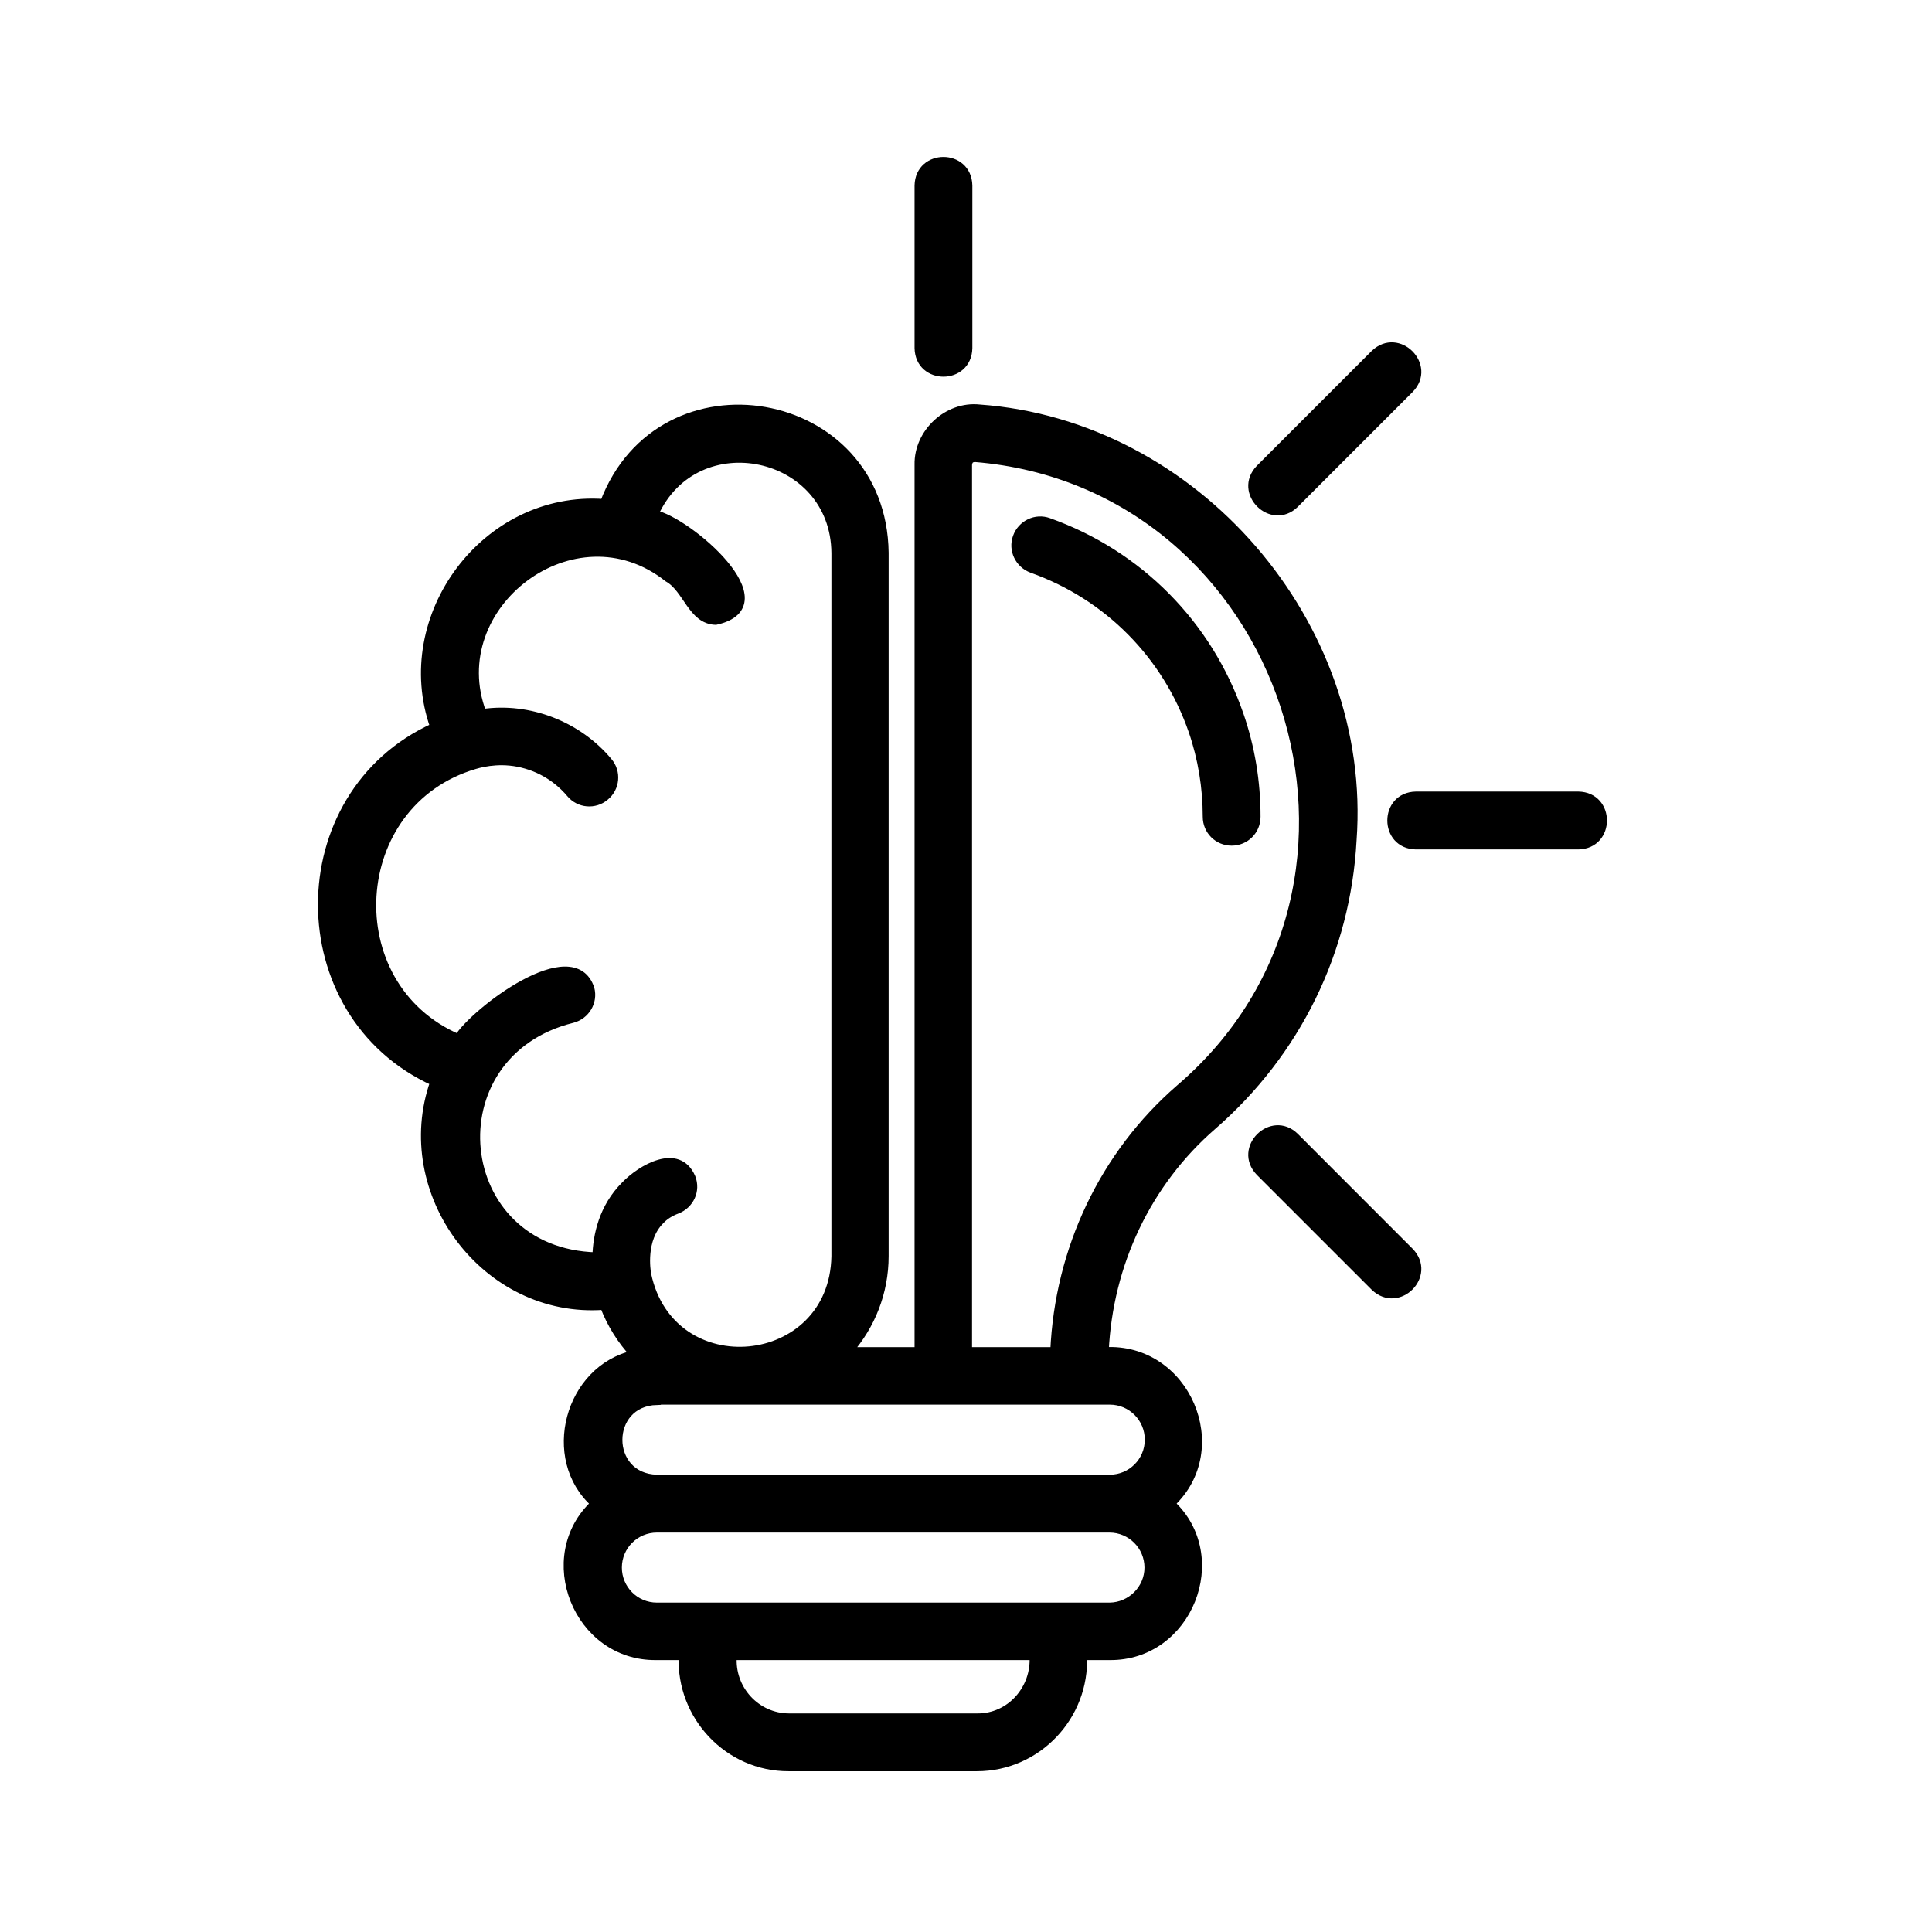 <svg width="24" height="24" viewBox="0 0 24 24" fill="none" xmlns="http://www.w3.org/2000/svg">
<path d="M15.398 8.878C15.539 9.285 15.609 9.711 15.609 10.146C15.609 10.318 15.472 10.455 15.3 10.455C15.128 10.455 14.991 10.318 14.991 10.146C14.991 9.782 14.932 9.422 14.815 9.081C14.49 8.139 13.762 7.403 12.819 7.067C12.659 7.008 12.573 6.832 12.632 6.671C12.69 6.511 12.866 6.425 13.027 6.484C14.146 6.883 15.01 7.755 15.398 8.878ZM16.802 10.435C16.728 11.812 16.11 13.076 15.061 13.988C14.251 14.692 13.774 15.701 13.723 16.785C14.733 16.726 15.276 17.998 14.545 18.678C15.257 19.336 14.764 20.584 13.782 20.572H13.453C13.485 21.319 12.886 21.953 12.135 21.953H9.799C9.048 21.957 8.449 21.319 8.481 20.572H8.152C7.17 20.584 6.677 19.336 7.389 18.678C6.763 18.119 7.064 17.004 7.878 16.824C7.718 16.652 7.589 16.448 7.503 16.221C6.028 16.331 4.909 14.813 5.394 13.44C3.535 12.599 3.535 9.872 5.394 9.031C4.909 7.661 6.028 6.143 7.503 6.249C8.207 4.383 10.965 4.86 10.989 6.867V15.603C10.989 16.057 10.82 16.468 10.543 16.785H11.411V5.772C11.403 5.376 11.771 5.032 12.166 5.075C14.846 5.267 16.998 7.751 16.802 10.435ZM8.59 14.629C8.653 14.79 8.571 14.966 8.41 15.028C8.328 15.059 8.258 15.102 8.203 15.161C7.968 15.396 8.031 15.783 8.039 15.83C8.332 17.223 10.351 17.031 10.378 15.607V6.871C10.37 5.607 8.645 5.243 8.129 6.386C8.543 6.468 9.772 7.516 8.891 7.712C8.594 7.704 8.535 7.313 8.297 7.18C7.139 6.261 5.488 7.52 5.992 8.858C6.575 8.772 7.182 9.011 7.557 9.461C7.667 9.59 7.651 9.786 7.518 9.895C7.389 10.005 7.193 9.989 7.084 9.856C7.002 9.758 6.822 9.582 6.536 9.5C6.258 9.418 6.016 9.469 5.898 9.504C4.302 9.973 4.173 12.243 5.691 12.896C5.898 12.563 7.119 11.632 7.334 12.282C7.377 12.446 7.276 12.614 7.111 12.657C5.355 13.092 5.597 15.56 7.409 15.607C7.416 15.349 7.487 15.001 7.765 14.723C7.964 14.516 8.426 14.246 8.59 14.629ZM12.839 20.572H9.103C9.071 20.979 9.392 21.335 9.803 21.335H12.139C12.55 21.339 12.866 20.979 12.839 20.572ZM14.267 19.473C14.267 19.207 14.052 18.988 13.782 18.988H8.16C7.894 18.988 7.675 19.203 7.675 19.473C7.675 19.739 7.89 19.958 8.16 19.958H13.786C14.048 19.954 14.267 19.739 14.267 19.473ZM8.16 17.403C7.522 17.419 7.522 18.354 8.16 18.369H13.786C14.052 18.369 14.271 18.154 14.271 17.884C14.271 17.618 14.056 17.399 13.786 17.399H8.16V17.403ZM12.111 5.689C12.057 5.693 12.033 5.713 12.025 5.772V16.785H13.097C13.152 15.521 13.711 14.34 14.654 13.522C17.632 10.975 15.996 6.006 12.111 5.689ZM16.086 6.261L17.514 4.833C17.796 4.543 17.37 4.113 17.076 4.394L15.648 5.822C15.366 6.116 15.797 6.542 16.086 6.261ZM19.607 9.883H17.589C17.182 9.891 17.182 10.494 17.589 10.502H19.607C20.014 10.494 20.014 9.891 19.607 9.883ZM16.086 14.12C15.797 13.839 15.366 14.265 15.648 14.559L17.076 15.987C17.37 16.268 17.796 15.842 17.514 15.549L16.086 14.12ZM12.029 4.324V2.305C12.021 1.898 11.419 1.898 11.411 2.305V4.324C11.419 4.731 12.021 4.731 12.029 4.324Z" fill="black" stroke="black" stroke-width="0.1"/>
</svg>
